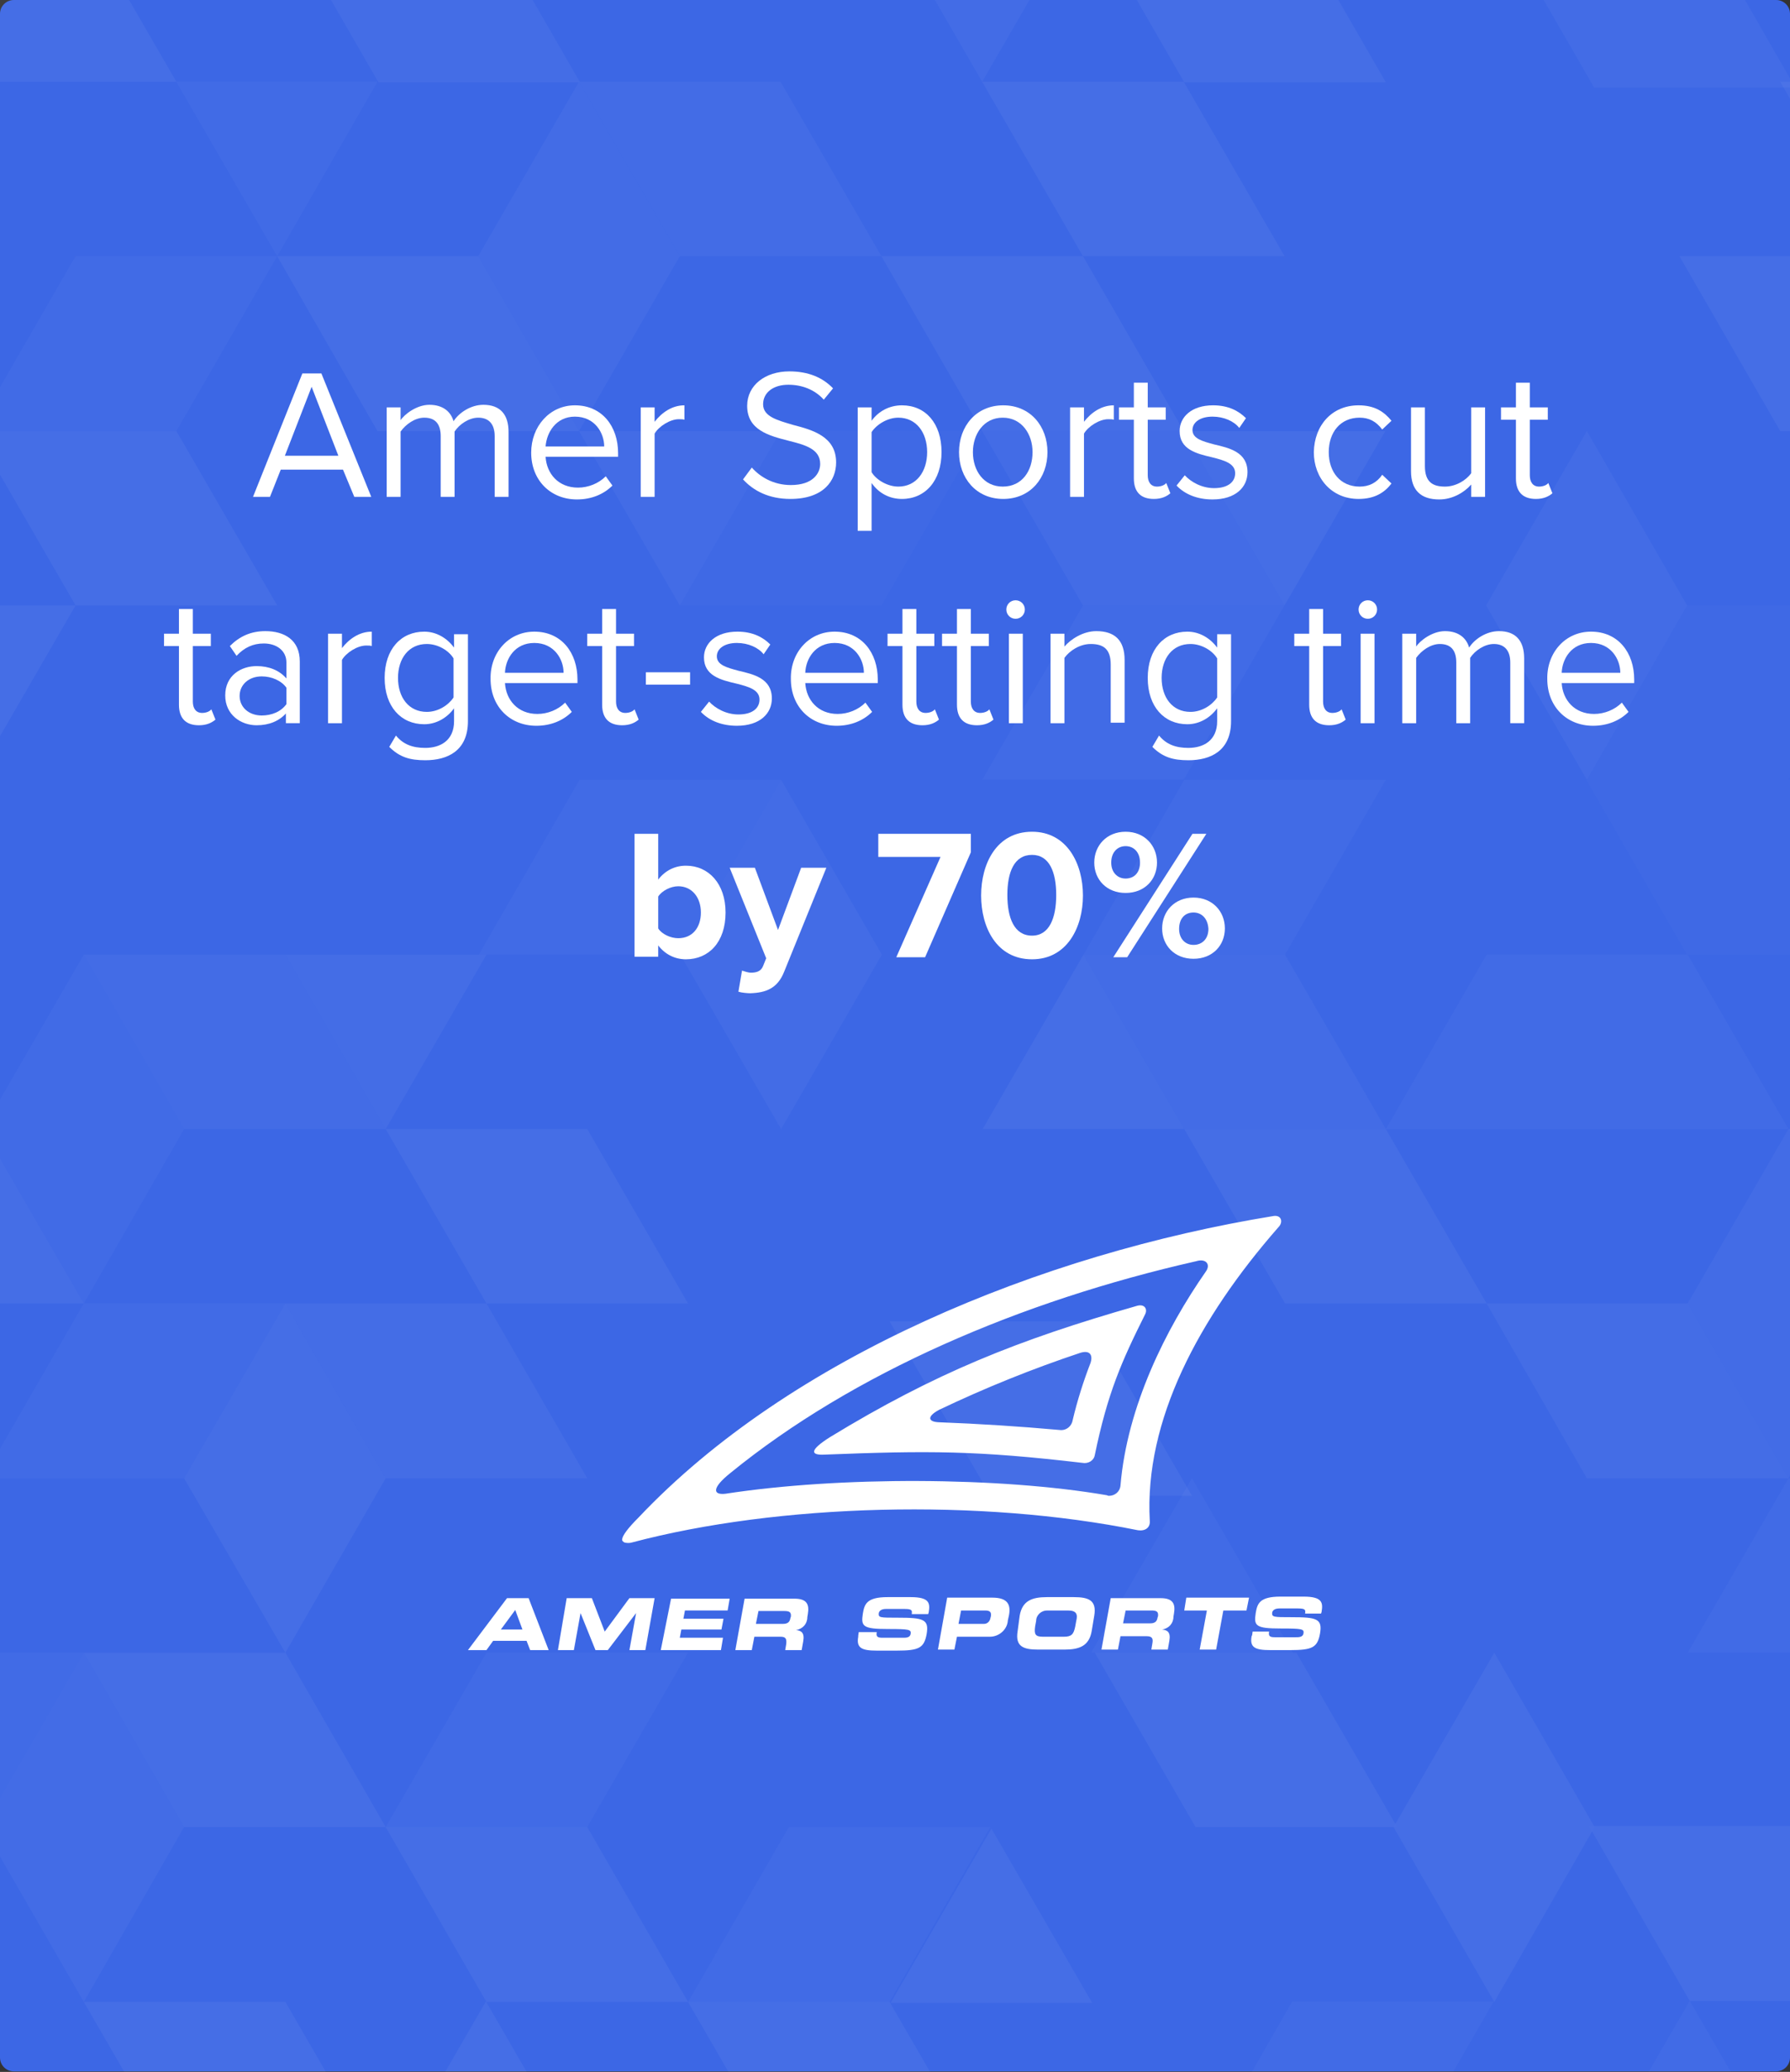 <?xml version="1.0" encoding="utf-8"?>
<!-- Generator: Adobe Illustrator 24.3.0, SVG Export Plug-In . SVG Version: 6.00 Build 0)  -->
<svg version="1.1" id="Layer_1" xmlns="http://www.w3.org/2000/svg" xmlns:xlink="http://www.w3.org/1999/xlink" x="0px" y="0px"
	 viewBox="0 0 348.1 402.8" style="enable-background:new 0 0 348.1 402.8;" xml:space="preserve">
<rect x="0" y="0" width="348.1" height="402.8" fill="#333333" stroke="none"/>
<style type="text/css">
	.st0{clip-path:url(#SVGID_2_);}
	.st1{opacity:8.000000e-02;}
	.st2{fill:#C46F3C;}
	.st3{fill:#DB8337;}
	.st4{opacity:0.6;fill:#FFFFFF;enable-background:new    ;}
	.st5{fill:#3C67E5;}
	.st6{fill:none;}
	.st7{opacity:0.75;}
	.st8{clip-path:url(#SVGID_4_);}
	.st9{opacity:0.8;fill:#FFFFFF;enable-background:new    ;}
	.st10{opacity:0.4;fill:#FFFFFF;enable-background:new    ;}
	.st11{opacity:0.3;fill:#FFFFFF;enable-background:new    ;}
	.st12{opacity:0.7;fill:#FFFFFF;enable-background:new    ;}
	.st13{opacity:0.5;fill:#FFFFFF;enable-background:new    ;}
	.st14{clip-path:url(#SVGID_6_);}
	.st15{opacity:0.25;fill:#FFFFFF;enable-background:new    ;}
	.st16{fill-rule:evenodd;clip-rule:evenodd;fill:#FFFFFF;}
	.st17{enable-background:new    ;}
	.st18{fill:#FFFFFF;}
</style>
<g>
	<g>
		<defs>
			<rect id="SVGID_1_" width="348.1" height="402.8"/>
		</defs>
		<clipPath id="SVGID_2_">
			<use xlink:href="#SVGID_1_"  style="overflow:visible;"/>
		</clipPath>
		<g id="Layer_1_1_" class="st0">
			<g>
				<g>
					<g>
						<g>
							<g class="st1">
								<polygon class="st2" points="26.9,68.5 26.7,68.5 26.8,68.7 								"/>
								<polygon class="st3" points="27,68.5 27,68.5 26.9,68.5 								"/>
								<polygon class="st4" points="7.2,238.4 -12.4,204.4 -32,238.4 								"/>
							</g>
						</g>
					</g>
				</g>
			</g>
			<g>
				<path class="st5" d="M2.7,0h342.7c1.5,0,2.7,1.2,2.7,2.7V400c0,1.5-1.2,2.7-2.7,2.7H2.7c-1.5,0-2.7-1.2-2.7-2.7V2.7
					C0,1.2,1.2,0,2.7,0z"/>
			</g>
			<path class="st6" d="M2.7,0h342.7c1.5,0,2.7,1.2,2.7,2.7V400c0,1.5-1.2,2.7-2.7,2.7H2.7c-1.5,0-2.7-1.2-2.7-2.7V2.7
				C0,1.2,1.2,0,2.7,0z"/>
			<g>
				<g class="st7">
					<g>
						<g>
							<defs>
								<rect id="SVGID_3_" y="146.6" width="507.8" height="351.2"/>
							</defs>
							<clipPath id="SVGID_4_">
								<use xlink:href="#SVGID_3_"  style="overflow:visible;"/>
							</clipPath>
							<g class="st8">
								<g class="st1">
									<polygon class="st2" points="210.8,253.3 210.6,253.3 210.7,253.4 									"/>
									<path class="st3" d="M210.8,253.3v-0.1V253.3z"/>
									<polygon class="st9" points="230.3,219.5 210.7,185.6 191.1,219.5 									"/>
									<polygon class="st4" points="151.9,219.5 132.3,185.6 151.9,151.6 171.5,185.6 									"/>
									<polygon class="st10" points="132.3,185.6 132.3,185.6 93.1,185.6 112.7,151.6 151.9,151.6 									"/>
									<polygon class="st9" points="290.6,389.2 271,355.2 290.6,321.3 310.1,355.2 									"/>
									<polygon class="st11" points="368.3,185.6 328.1,185.6 308.5,151.6 348.7,151.6 348.7,151.6 									"/>
									<polygon class="st9" points="406.6,253.4 387,219.5 347.8,219.5 367.4,253.4 									"/>
									<polygon class="st12" points="347.8,287.4 328.2,253.4 289.1,253.4 308.6,287.4 									"/>
									<polygon class="st4" points="367.4,253.4 347.8,219.5 328.2,253.4 347.8,287.4 									"/>
									<polygon class="st9" points="289.1,253.4 269.5,219.5 230.3,219.5 249.9,253.4 									"/>
									<polygon class="st9" points="367.8,389 348.2,355 309,355 328.6,389 									"/>
									<polygon class="st13" points="251.4,321.3 231.8,287.4 212.2,321.3 									"/>
									<polygon class="st9" points="212.4,389.4 192.8,355.5 173.2,389.4 									"/>
									<polygon class="st13" points="348.2,422.9 328.6,389 309,422.9 									"/>
									<polygon class="st9" points="271.7,355.2 252.1,321.3 212.9,321.3 232.5,355.2 									"/>
									<polygon class="st9" points="192.6,423.1 173,389.2 133.8,389.2 153.4,423.1 									"/>
									<polygon class="st10" points="367.4,321.3 367.4,321.3 328.2,321.3 347.8,287.4 387,287.4 									"/>
									<polygon class="st13" points="347.8,219.5 328.2,185.6 308.6,219.5 									"/>
									<polygon class="st10" points="308.6,219.5 269.5,219.5 289.1,185.6 328.2,185.6 									"/>
									<polygon class="st10" points="249.9,185.6 210.7,185.6 230.3,151.6 269.5,151.6 									"/>
									<polygon class="st4" points="230.3,219.5 210.7,185.6 249.9,185.6 269.5,219.5 									"/>
								</g>
								<g class="st1">
									<polygon class="st13" points="-3.3,287.4 35.8,287.4 55.5,253.4 16.3,253.4 									"/>
									<polygon class="st2" points="74.9,287.5 75.1,287.5 75,287.4 									"/>
									<polygon class="st9" points="55.5,253.4 75,287.4 55.5,321.3 35.8,287.4 									"/>
									<polygon class="st9" points="94.5,389.1 114.1,423 94.5,456.9 74.9,423 									"/>
									<polygon class="st12" points="55.5,253.4 94.6,253.4 114.2,287.4 75,287.4 75,287.4 									"/>
									<path class="st3" d="M74.9,287.5v0.1V287.5z"/>
									<polygon class="st9" points="-42.5,219.5 -22.9,253.4 16.3,253.4 -3.3,219.5 									"/>
									<polygon class="st13" points="16.3,185.6 35.8,219.5 16.3,253.4 -3.3,219.5 									"/>
									<polygon class="st12" points="55.5,185.6 75,219.5 94.6,185.6 									"/>
									<polygon class="st4" points="16.3,185.6 55.5,185.6 75,219.5 35.8,219.5 35.8,219.5 									"/>
									<polygon class="st9" points="75,219.5 94.6,253.4 133.8,253.4 114.2,219.5 									"/>
									<polygon class="st9" points="173,256.9 192.6,290.8 231.8,290.8 212.2,256.9 									"/>
									<polygon class="st10" points="-22.9,321.3 16.3,321.3 -3.3,355.2 -42.5,355.2 									"/>
									<polygon class="st4" points="16.3,321.3 35.8,355.2 16.3,389.2 -3.3,355.2 									"/>
									<polygon class="st9" points="16.3,321.3 55.5,321.3 75,355.2 35.8,355.2 35.8,355.2 									"/>
									<polygon class="st9" points="16.3,389.2 55.5,389.2 75.1,423.1 35.9,423.1 35.9,423.1 									"/>
									<polygon class="st9" points="75,355.2 94.6,389.2 133.8,389.2 114.2,355.2 									"/>
									<polygon class="st10" points="94.6,321.3 133.8,321.3 114.2,355.2 75,355.2 									"/>
									<polygon class="st10" points="251.3,389.1 290.5,389.1 270.9,423.1 231.8,423.1 									"/>
									<polygon class="st10" points="153.4,355.2 153.4,355.2 192.6,355.2 173,389.2 133.8,389.2 									"/>
								</g>
							</g>
						</g>
					</g>
					<g>
						<g>
							<defs>
								<rect id="SVGID_5_" x="-60.4" y="-215.5" width="507.8" height="367.2"/>
							</defs>
							<clipPath id="SVGID_6_">
								<use xlink:href="#SVGID_5_"  style="overflow:visible;"/>
							</clipPath>
							<g class="st14">
								<g class="st1">
									<polygon class="st12" points="405,49.8 365.8,49.8 346.2,15.9 385.4,15.9 385.4,15.9 									"/>
									<polygon class="st9" points="385.4,83.8 365.8,49.8 326.6,49.8 346.2,83.8 									"/>
								</g>
								<g class="st1">
									<polygon class="st13" points="-4.9,83.8 34.3,83.8 53.9,49.8 14.7,49.8 									"/>
									<polygon class="st9" points="-4.9,83.8 34.3,83.8 34.3,83.8 53.9,117.7 14.7,117.7 14.7,117.7 									"/>
									<polygon class="st9" points="-24.5,-18 14.7,-18 14.7,-18 34.3,15.9 -4.9,15.9 -4.9,15.9 									"/>
									<polygon class="st2" points="249.7,50 249.9,50 249.8,49.8 									"/>
									<polygon class="st3" points="249.6,50 249.7,50 249.7,50 									"/>
									<polygon class="st9" points="-24.5,117.7 -4.9,151.6 14.7,117.7 									"/>
									<polygon class="st9" points="230.2,83.8 249.8,117.7 269.4,83.8 									"/>
									<polygon class="st4" points="308.6,83.8 328.1,117.7 308.6,151.6 289,117.7 									"/>
									<polygon class="st4" points="191,-52 210.6,-18 191,15.9 171.4,-18 									"/>
									<polygon class="st15" points="328.1,117.7 328.1,117.7 367.3,117.7 347.8,151.6 308.6,151.6 									"/>
									<polygon class="st2" points="14.6,50 14.8,50 14.7,49.8 									"/>
									<polygon class="st13" points="34.3,15.9 53.9,49.8 73.4,15.9 									"/>
									<polygon class="st3" points="14.5,50 14.6,50 14.6,50 									"/>
									<polygon class="st9" points="53.9,49.8 73.4,83.8 112.6,83.8 93,49.8 									"/>
									<polygon class="st4" points="112.6,15.9 132.2,49.8 171.4,49.8 151.8,15.9 									"/>
									<polygon class="st4" points="290.4,-17 310,17 349.1,17 329.6,-17 									"/>
									<polygon class="st4" points="93,49.8 112.6,83.8 132.2,49.8 112.6,15.9 									"/>
									<polygon class="st9" points="171.4,49.8 191,83.8 230.2,83.8 210.6,49.8 									"/>
									<polygon class="st9" points="191,15.9 210.6,49.8 249.8,49.8 230.2,15.9 									"/>
									<polygon class="st9" points="210.7,-18 230.3,16 269.5,16 249.9,-18 									"/>
									<polygon class="st12" points="54,-18 73.6,16 112.8,16 93.2,-18 									"/>
									<polygon class="st4" points="112.6,83.8 132.2,117.7 151.8,83.8 									"/>
									<polygon class="st11" points="151.8,83.8 191,83.8 171.4,117.7 132.2,117.7 									"/>
									<polygon class="st10" points="210.6,117.7 249.8,117.7 230.2,151.6 191,151.6 									"/>
									<polygon class="st4" points="230.2,83.8 249.8,117.7 210.6,117.7 191,83.8 									"/>
								</g>
							</g>
						</g>
					</g>
				</g>
			</g>
		</g>
	</g>
</g>
<path class="st16" d="M91,320.8h3.6l1.3-1.8h6.5l0.7,1.8h3.6l-3.9-10.1h-4.2L91,320.8 M100.2,313l1.4,3.8h-4.2L100.2,313
	 M108.5,320.8h3.1l1.3-7.2l0,0l2.9,7.2h2.4l5.5-7.2l0,0l-1.3,7.2h3.1l1.8-10.1h-4.9l-4.8,6.5l-2.5-6.5h-4.9L108.5,320.8
	 M128.5,320.8h11.7l0.4-2.4h-8.4l0.3-1.6h7.8l0.4-2.1h-7.8l0.3-1.6h8.3l0.4-2.3h-11.4L128.5,320.8 M147.5,313.2h5
	c1,0,1.4,0.2,1.3,1.1l-0.1,0.3c-0.1,0.7-0.5,1.1-1.4,1.1H147L147.5,313.2 M143,320.8h3.2l0.5-2.6h5.1c1,0,1.2,0.4,1.1,1.4l-0.2,1.2
	h3.2l0.3-1.7c0.3-1.7-0.4-2.1-1.4-2.2l0,0c1.3-0.2,2.2-1.2,2.2-2.5l0.1-0.6c0.3-1.8-0.1-3-2.6-3h-9.7L143,320.8 M166.9,318.2
	c-0.4,2.2,0.7,2.7,3.6,2.7h3.9c4.3,0,5.3-0.5,5.8-3.2c0.5-2.9-0.6-3.2-5.6-3.2c-3.5,0-3.8,0-3.7-0.9c0.1-0.5,0.6-0.8,1.4-0.8h3.6
	c1.5,0,1.5,0.3,1.4,1h3.2l0.1-0.3c0.3-1.8,0.2-3-3.5-3h-4.5c-4.1,0-4.5,1.4-4.8,3.2c-0.4,2.5,0,3,4.9,3c4.1,0,4.5,0.1,4.4,0.9
	s-0.9,0.8-1.5,0.8h-3.9c-0.9,0-1.4-0.1-1.2-1.1H167l-0.1,0.7 M182.4,320.7h3.2l0.5-2.5h6.4c1.8,0,3.4-1.4,3.5-3.2l0.2-0.9
	c0.4-2-0.1-3.5-3.2-3.5h-8.8L182.4,320.7 M186.9,313.1h4.7c1,0,1.2,0.4,1.1,1.1l-0.1,0.4c-0.1,0.6-0.6,1.1-1.2,1.1h-5L186.9,313.1
	 M197.9,317.1c-0.5,3,1.1,3.6,4,3.6h5.1c2.9,0,4.8-0.7,5.3-3.6l0.5-3c0.5-3-1.1-3.6-4-3.6h-5.2c-2.9,0-4.8,0.7-5.3,3.6L197.9,317.1
	 M201.5,315.1c0-1.1,1-2,2.1-2c0.1,0,0.2,0,0.3,0h3.8c1.7,0,1.9,0.8,1.6,2l-0.2,1.1c-0.3,1.5-0.7,2-2.2,2h-4.1c-1.5,0-1.7-0.5-1.5-2
	L201.5,315.1 M218.9,313.1h5c1,0,1.4,0.2,1.3,1.1l-0.1,0.3c-0.1,0.7-0.5,1.1-1.4,1.1h-5.3L218.9,313.1 M214.2,320.7h3.2l0.5-2.6h5.1
	c1,0,1.3,0.4,1.1,1.4l-0.2,1.2h3.2l0.3-1.7c0.3-1.7-0.4-2.1-1.4-2.2l0,0c1.3-0.2,2.2-1.2,2.2-2.5l0.1-0.6c0.3-1.8-0.1-3-2.6-3H216
	L214.2,320.7 M230.2,313.1h4.5l-1.4,7.6h3.2l1.4-7.6h4.5l0.5-2.5h-12.2l-0.4,2.5 M243.4,318.1c-0.4,2.2,0.7,2.7,3.6,2.7h3.9
	c4.3,0,5.3-0.5,5.8-3.2c0.5-2.9-0.6-3.2-5.6-3.2c-3.4,0-3.8,0-3.7-0.9c0.1-0.5,0.6-0.8,1.4-0.8h3.6c1.5,0,1.5,0.3,1.4,1h3.1l0.1-0.3
	c0.3-1.8,0.2-3-3.5-3H249c-4.1,0-4.5,1.4-4.8,3.2c-0.4,2.5,0,3,4.9,3c4.1,0,4.5,0.1,4.4,0.9s-0.9,0.8-1.5,0.8h-4
	c-0.9,0-1.4-0.1-1.2-1.1h-3.2l-0.1,0.7 M210.1,263c2-0.6,2.4,0.6,2,1.9c-1.4,3.6-2.6,7.4-3.5,11.2c-0.2,1.2-1.3,2.1-2.6,1.9
	c-7.8-0.7-15.6-1.2-23.5-1.5c-2-0.1-2.3-1.1,0.1-2.4C191.6,269.8,200.8,266.1,210.1,263 M221,253.9c1.6-0.5,2.2,0.6,1.7,1.6
	c-4.6,9.2-7.3,15.3-9.8,27.4c-0.2,1.1-1.3,1.7-2.4,1.5c-20.5-2.4-29.8-2.4-50.3-1.6c-2.5,0.1-2.9-0.8,1.2-3.4
	C181.9,266.9,198,260.5,221,253.9 M234.5,247.2c-7.8,11.2-15.3,26.2-16.6,41.6c-0.1,1.2-1.1,2-2.2,2c-0.1,0-0.3,0-0.4-0.1
	c-20.9-3.6-52.1-3.7-74.2-0.3c-2.6,0.3-2.6-1.2,0.9-4c23.9-19.5,56.6-33.5,90.6-41.2C234.5,244.6,235.5,245.8,234.5,247.2
	 M248.6,238.6c-15.5,17.7-26.1,37.6-25,57.1c0.1,1.3-0.9,2-2.3,1.8c-30.5-6.2-69.9-5.2-98.5,2.4c-0.4,0.1-0.8,0.1-1.3,0
	c-0.3-0.1-0.6-0.4-0.5-0.7l0,0c0.1-0.7,1-2,3.2-4.2c29.5-31.2,78.1-51.2,123.5-58.6C249.2,236.2,249.6,237.6,248.6,238.6"/>
<g class="st17">
	<path class="st18" d="M66.7,91.3H54.6l-2.1,5.3h-3.3l9.6-24h3.7l9.7,24h-3.3L66.7,91.3z M55.4,88.6h10.4l-5.2-13.4L55.4,88.6z"/>
	<path class="st18" d="M96.2,84.8c0-2.2-1-3.6-3.2-3.6c-1.8,0-3.7,1.3-4.6,2.7v12.7h-2.7V84.8c0-2.2-0.9-3.6-3.2-3.6
		c-1.8,0-3.6,1.3-4.6,2.7v12.7h-2.7V79.2h2.7v2.5c0.7-1.1,3.1-3,5.6-3c2.7,0,4.2,1.4,4.7,3.2c1-1.6,3.3-3.2,5.8-3.2
		c3.2,0,4.9,1.8,4.9,5.3v12.6h-2.7V84.8z"/>
	<path class="st18" d="M111.8,78.8c5.3,0,8.4,4.1,8.4,9.3v0.7h-14.1c0.2,3.3,2.5,6,6.3,6c2,0,4-0.8,5.4-2.2l1.3,1.8
		c-1.7,1.7-4.1,2.7-6.9,2.7c-5.1,0-8.9-3.7-8.9-9.1C103.3,82.9,106.9,78.8,111.8,78.8z M106.1,86.8h11.4c0-2.6-1.8-5.8-5.7-5.8
		C108.1,81,106.3,84.1,106.1,86.8z"/>
	<path class="st18" d="M124.6,79.2h2.7V82c1.4-1.8,3.4-3.2,5.8-3.2v2.8c-0.3-0.1-0.6-0.1-1.1-0.1c-1.7,0-3.9,1.4-4.7,2.8v12.3h-2.7
		V79.2z"/>
	<path class="st18" d="M146.2,90.9c1.6,1.8,4.2,3.4,7.6,3.4c4.3,0,5.7-2.3,5.7-4.1c0-2.9-2.9-3.7-6.1-4.5c-3.9-1-8.1-2.1-8.1-6.8
		c0-4,3.5-6.7,8.2-6.7c3.7,0,6.5,1.2,8.5,3.3l-1.8,2.2c-1.8-2-4.3-2.9-6.9-2.9c-2.9,0-4.9,1.5-4.9,3.8c0,2.4,2.8,3.1,5.8,4
		c3.9,1,8.4,2.3,8.4,7.3c0,3.5-2.4,7.1-8.9,7.1c-4.2,0-7.2-1.6-9.2-3.8L146.2,90.9z"/>
	<path class="st18" d="M166.8,103.2v-24h2.7v2.6c1.3-1.8,3.4-3,5.9-3c4.6,0,7.7,3.5,7.7,9.1c0,5.6-3.2,9.1-7.7,9.1
		c-2.4,0-4.5-1.1-5.9-3.1v9.3H166.8z M174.7,81.2c-2.1,0-4.2,1.3-5.2,2.8v7.8c0.9,1.5,3.1,2.8,5.2,2.8c3.5,0,5.6-2.9,5.6-6.7
		S178.2,81.2,174.7,81.2z"/>
	<path class="st18" d="M186.5,87.9c0-5,3.3-9.1,8.6-9.1s8.6,4.1,8.6,9.1s-3.3,9.1-8.6,9.1S186.5,92.9,186.5,87.9z M200.8,87.9
		c0-3.5-2.1-6.7-5.8-6.7c-3.7,0-5.8,3.2-5.8,6.7c0,3.6,2.1,6.7,5.8,6.7C198.8,94.6,200.8,91.5,200.8,87.9z"/>
	<path class="st18" d="M208.1,79.2h2.7V82c1.4-1.8,3.4-3.2,5.8-3.2v2.8c-0.3-0.1-0.6-0.1-1.1-0.1c-1.7,0-3.9,1.4-4.7,2.8v12.3h-2.7
		V79.2z"/>
	<path class="st18" d="M220.5,93V81.6h-2.9v-2.4h2.9v-4.8h2.7v4.8h3.5v2.4h-3.5v10.8c0,1.3,0.6,2.2,1.8,2.2c0.8,0,1.5-0.3,1.8-0.7
		l0.8,2c-0.7,0.6-1.7,1.1-3.2,1.1C221.8,97,220.5,95.6,220.5,93z"/>
	<path class="st18" d="M230.4,92.4c1.2,1.3,3.3,2.5,5.7,2.5c2.7,0,4.1-1.2,4.1-2.9c0-1.9-2.1-2.5-4.5-3.1c-3-0.7-6.3-1.5-6.3-5.1
		c0-2.7,2.3-5,6.5-5c3,0,5,1.1,6.4,2.5l-1.3,1.9c-1-1.3-3-2.2-5.2-2.2c-2.4,0-3.9,1.1-3.9,2.6c0,1.7,2,2.2,4.2,2.8
		c3,0.7,6.5,1.5,6.5,5.4c0,2.9-2.3,5.3-6.8,5.3c-2.8,0-5.3-0.9-7-2.7L230.4,92.4z"/>
	<path class="st18" d="M264.2,78.8c3.2,0,5,1.3,6.4,3l-1.8,1.7c-1.2-1.6-2.6-2.3-4.4-2.3c-3.7,0-6,2.8-6,6.7s2.3,6.7,6,6.7
		c1.8,0,3.3-0.7,4.4-2.3l1.8,1.7c-1.3,1.7-3.2,3-6.4,3c-5.2,0-8.7-4-8.7-9.1C255.6,82.7,259,78.8,264.2,78.8z"/>
	<path class="st18" d="M286.1,94.2c-1.3,1.5-3.6,2.9-6.2,2.9c-3.6,0-5.5-1.8-5.5-5.5V79.2h2.7v11.4c0,3.1,1.5,4,3.9,4
		c2.1,0,4.1-1.2,5.1-2.6V79.2h2.7v17.4h-2.7V94.2z"/>
	<path class="st18" d="M294.8,93V81.6h-2.9v-2.4h2.9v-4.8h2.7v4.8h3.5v2.4h-3.5v10.8c0,1.3,0.6,2.2,1.8,2.2c0.8,0,1.5-0.3,1.8-0.7
		l0.8,2c-0.7,0.6-1.7,1.1-3.2,1.1C296.1,97,294.8,95.6,294.8,93z"/>
</g>
<g class="st17">
	<path class="st18" d="M34.8,137v-11.4h-2.9v-2.4h2.9v-4.8h2.7v4.8H41v2.4h-3.5v10.8c0,1.3,0.6,2.2,1.8,2.2c0.8,0,1.5-0.3,1.8-0.7
		l0.8,2c-0.7,0.6-1.7,1.1-3.2,1.1C36.1,141,34.8,139.6,34.8,137z"/>
	<path class="st18" d="M55.7,138.6c-1.4,1.6-3.4,2.4-5.8,2.4c-3,0-6.1-2-6.1-5.8c0-3.9,3.1-5.7,6.1-5.7c2.4,0,4.4,0.8,5.8,2.4v-3.1
		c0-2.3-1.9-3.7-4.4-3.7c-2.1,0-3.8,0.8-5.3,2.4l-1.3-1.9c1.9-1.9,4.1-2.9,6.9-2.9c3.7,0,6.7,1.7,6.7,5.9v12h-2.7V138.6z
		 M55.7,133.7c-1-1.4-2.9-2.2-4.8-2.2c-2.5,0-4.3,1.6-4.3,3.8c0,2.2,1.8,3.8,4.3,3.8c1.9,0,3.7-0.7,4.8-2.2V133.7z"/>
	<path class="st18" d="M63.8,123.2h2.7v2.8c1.4-1.8,3.4-3.2,5.8-3.2v2.8c-0.3-0.1-0.6-0.1-1.1-0.1c-1.7,0-3.9,1.4-4.7,2.8v12.3h-2.7
		V123.2z"/>
	<path class="st18" d="M77,143c1.4,1.7,3.2,2.4,5.7,2.4c2.9,0,5.6-1.4,5.6-5.2v-2.5c-1.3,1.8-3.4,3.1-5.8,3.1c-4.5,0-7.7-3.4-7.7-9
		c0-5.6,3.2-9,7.7-9c2.3,0,4.4,1.2,5.8,3.1v-2.6h2.7v16.9c0,5.8-4,7.6-8.3,7.6c-3,0-5-0.6-7-2.6L77,143z M88.2,128
		c-0.9-1.5-3-2.8-5.2-2.8c-3.5,0-5.6,2.8-5.6,6.6c0,3.8,2.1,6.6,5.6,6.6c2.2,0,4.2-1.3,5.2-2.8V128z"/>
	<path class="st18" d="M103.9,122.8c5.3,0,8.4,4.1,8.4,9.3v0.7H98.2c0.2,3.3,2.5,6,6.3,6c2,0,4-0.8,5.4-2.2l1.3,1.8
		c-1.7,1.7-4.1,2.7-6.9,2.7c-5.1,0-8.9-3.7-8.9-9.1C95.3,126.9,98.9,122.8,103.9,122.8z M98.2,130.8h11.4c0-2.6-1.8-5.8-5.7-5.8
		C100.1,125,98.3,128.1,98.2,130.8z"/>
	<path class="st18" d="M117.1,137v-11.4h-2.9v-2.4h2.9v-4.8h2.7v4.8h3.5v2.4h-3.5v10.8c0,1.3,0.6,2.2,1.8,2.2c0.8,0,1.5-0.3,1.8-0.7
		l0.8,2c-0.7,0.6-1.7,1.1-3.2,1.1C118.4,141,117.1,139.6,117.1,137z"/>
	<path class="st18" d="M125.6,130.7h8.6v2.4h-8.6V130.7z"/>
	<path class="st18" d="M137.9,136.4c1.2,1.3,3.3,2.5,5.7,2.5c2.7,0,4.1-1.2,4.1-2.9c0-1.9-2.1-2.5-4.5-3.1c-3-0.7-6.3-1.5-6.3-5.1
		c0-2.7,2.3-5,6.5-5c3,0,5,1.1,6.4,2.5l-1.3,1.9c-1-1.3-3-2.2-5.2-2.2c-2.4,0-3.9,1.1-3.9,2.6c0,1.7,2,2.2,4.2,2.8
		c3,0.7,6.5,1.5,6.5,5.4c0,2.9-2.3,5.3-6.8,5.3c-2.8,0-5.3-0.9-7-2.7L137.9,136.4z"/>
	<path class="st18" d="M162.3,122.8c5.3,0,8.4,4.1,8.4,9.3v0.7h-14.1c0.2,3.3,2.5,6,6.3,6c2,0,4-0.8,5.4-2.2l1.3,1.8
		c-1.7,1.7-4.1,2.7-6.9,2.7c-5.1,0-8.9-3.7-8.9-9.1C153.7,126.9,157.3,122.8,162.3,122.8z M156.6,130.8H168c0-2.6-1.8-5.8-5.7-5.8
		C158.5,125,156.7,128.1,156.6,130.8z"/>
	<path class="st18" d="M175.5,137v-11.4h-2.9v-2.4h2.9v-4.8h2.7v4.8h3.5v2.4h-3.5v10.8c0,1.3,0.6,2.2,1.8,2.2c0.8,0,1.5-0.3,1.8-0.7
		l0.8,2c-0.7,0.6-1.7,1.1-3.2,1.1C176.8,141,175.5,139.6,175.5,137z"/>
	<path class="st18" d="M186.1,137v-11.4h-2.9v-2.4h2.9v-4.8h2.7v4.8h3.5v2.4h-3.5v10.8c0,1.3,0.6,2.2,1.8,2.2c0.8,0,1.5-0.3,1.8-0.7
		l0.8,2c-0.7,0.6-1.7,1.1-3.2,1.1C187.4,141,186.1,139.6,186.1,137z"/>
	<path class="st18" d="M195.7,118.5c0-1,0.8-1.8,1.8-1.8c1,0,1.8,0.8,1.8,1.8c0,1-0.8,1.8-1.8,1.8
		C196.5,120.3,195.7,119.5,195.7,118.5z M196.2,123.2h2.7v17.4h-2.7V123.2z"/>
	<path class="st18" d="M216,129.2c0-3.1-1.5-4-3.9-4c-2.1,0-4.1,1.3-5.1,2.7v12.7h-2.7v-17.4h2.7v2.5c1.2-1.4,3.6-3,6.2-3
		c3.6,0,5.5,1.8,5.5,5.6v12.2H216V129.2z"/>
	<path class="st18" d="M225.4,143c1.4,1.7,3.2,2.4,5.7,2.4c2.9,0,5.6-1.4,5.6-5.2v-2.5c-1.3,1.8-3.4,3.1-5.8,3.1
		c-4.5,0-7.7-3.4-7.7-9c0-5.6,3.2-9,7.7-9c2.3,0,4.4,1.2,5.8,3.1v-2.6h2.7v16.9c0,5.8-4,7.6-8.3,7.6c-3,0-5-0.6-7-2.6L225.4,143z
		 M236.7,128c-0.9-1.5-3-2.8-5.2-2.8c-3.5,0-5.6,2.8-5.6,6.6c0,3.8,2.1,6.6,5.6,6.6c2.2,0,4.2-1.3,5.2-2.8V128z"/>
	<path class="st18" d="M254.6,137v-11.4h-2.9v-2.4h2.9v-4.8h2.7v4.8h3.5v2.4h-3.5v10.8c0,1.3,0.6,2.2,1.8,2.2c0.8,0,1.5-0.3,1.8-0.7
		l0.8,2c-0.7,0.6-1.7,1.1-3.2,1.1C255.9,141,254.6,139.6,254.6,137z"/>
	<path class="st18" d="M264.2,118.5c0-1,0.8-1.8,1.8-1.8c1,0,1.8,0.8,1.8,1.8c0,1-0.8,1.8-1.8,1.8
		C265,120.3,264.2,119.5,264.2,118.5z M264.6,123.2h2.7v17.4h-2.7V123.2z"/>
	<path class="st18" d="M293.7,128.8c0-2.2-1-3.6-3.2-3.6c-1.8,0-3.7,1.3-4.6,2.7v12.7h-2.7v-11.8c0-2.2-0.9-3.6-3.2-3.6
		c-1.8,0-3.6,1.3-4.6,2.7v12.7h-2.7v-17.4h2.7v2.5c0.7-1.1,3.1-3,5.6-3c2.7,0,4.2,1.4,4.7,3.2c1-1.6,3.3-3.2,5.8-3.2
		c3.2,0,4.9,1.8,4.9,5.3v12.6h-2.7V128.8z"/>
	<path class="st18" d="M309.4,122.8c5.3,0,8.4,4.1,8.4,9.3v0.7h-14.1c0.2,3.3,2.5,6,6.3,6c2,0,4-0.8,5.4-2.2l1.3,1.8
		c-1.7,1.7-4.1,2.7-6.9,2.7c-5.1,0-8.9-3.7-8.9-9.1C300.8,126.9,304.4,122.8,309.4,122.8z M303.7,130.8h11.4c0-2.6-1.8-5.8-5.7-5.8
		C305.6,125,303.8,128.1,303.7,130.8z"/>
</g>
<g class="st17">
	<path class="st18" d="M123.4,162.1h4.6v8.9c1.4-1.8,3.3-2.7,5.4-2.7c4.4,0,7.7,3.5,7.7,9.1c0,5.8-3.3,9.1-7.7,9.1
		c-2.1,0-4-0.9-5.4-2.7v2.2h-4.6V162.1z M131.9,182.4c2.7,0,4.4-2,4.4-5s-1.8-5.1-4.4-5.1c-1.5,0-3.2,0.9-3.9,2v6.2
		C128.7,181.6,130.4,182.4,131.9,182.4z"/>
	<path class="st18" d="M146,189.1c1.2,0,2-0.3,2.4-1.3l0.6-1.5l-7.1-17.6h4.9l4.5,12.1l4.5-12.1h4.9l-8.2,20.2
		c-1.3,3.3-3.6,4.1-6.6,4.2c-0.5,0-1.7-0.1-2.3-0.3l0.7-4.1C144.9,188.9,145.6,189.1,146,189.1z"/>
	<path class="st18" d="M182.9,166.6h-12.1v-4.5h18v3.6l-8.9,20.4h-5.6L182.9,166.6z"/>
	<path class="st18" d="M200.7,161.7c6.8,0,9.9,6.2,9.9,12.4s-3.1,12.4-9.9,12.4c-6.9,0-9.9-6.2-9.9-12.4S193.8,161.7,200.7,161.7z
		 M200.7,166.2c-3.5,0-4.8,3.4-4.8,7.8s1.3,7.9,4.8,7.9c3.4,0,4.7-3.5,4.7-7.9S204.1,166.2,200.7,166.2z"/>
	<path class="st18" d="M218.9,161.7c3.7,0,6.1,2.7,6.1,6c0,3.3-2.4,5.9-6.1,5.9c-3.7,0-6.1-2.6-6.1-5.9
		C212.8,164.4,215.2,161.7,218.9,161.7z M218.9,164.5c-1.6,0-2.8,1.2-2.8,3.2c0,1.9,1.2,3.1,2.8,3.1c1.7,0,2.8-1.2,2.8-3.1
		C221.7,165.7,220.5,164.5,218.9,164.5z M231.9,162.1h2.7l-15.4,24h-2.7L231.9,162.1z M232.1,174.5c3.7,0,6.1,2.7,6.1,6
		c0,3.3-2.4,5.9-6.1,5.9c-3.7,0-6.1-2.6-6.1-5.9C226,177.2,228.4,174.5,232.1,174.5z M232.1,177.4c-1.7,0-2.8,1.2-2.8,3.2
		c0,1.9,1.2,3.1,2.8,3.1c1.7,0,2.9-1.2,2.9-3.1C234.9,178.6,233.7,177.4,232.1,177.4z"/>
</g>
</svg>
